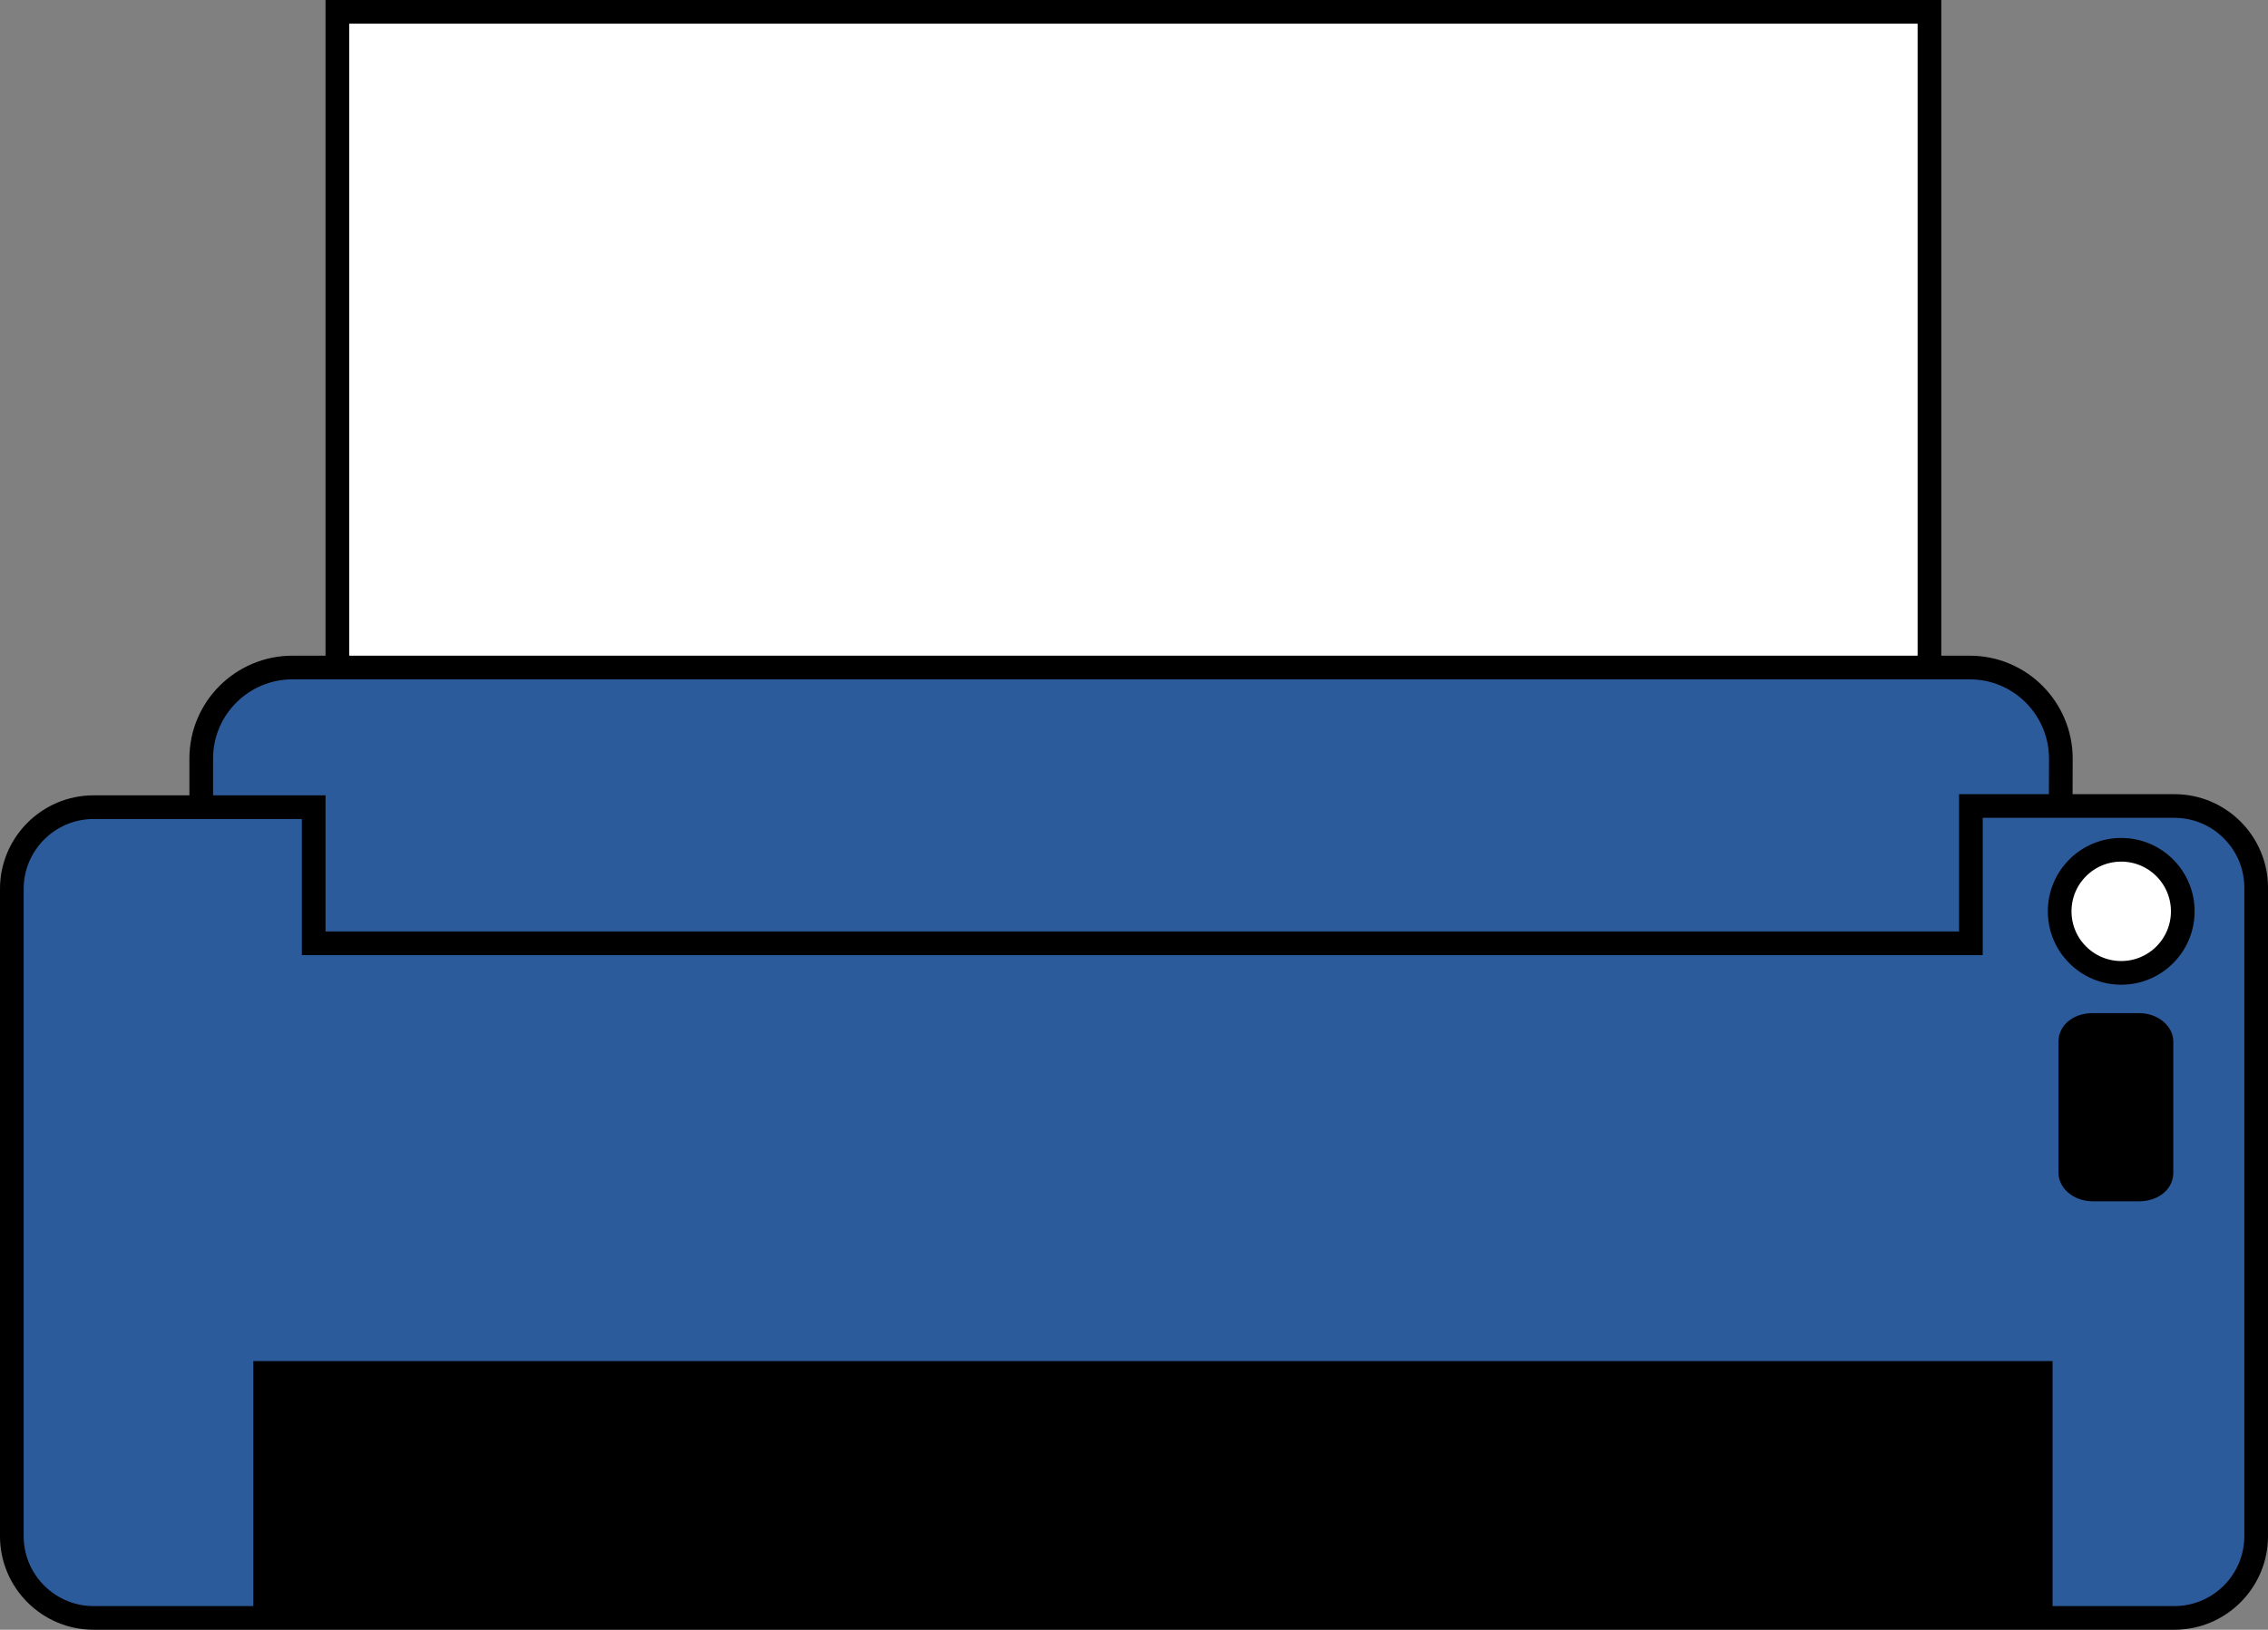 <?xml version="1.0" encoding="utf-8"?>
<!-- Generator: Adobe Illustrator 16.0.3, SVG Export Plug-In . SVG Version: 6.00 Build 0)  -->
<!DOCTYPE svg PUBLIC "-//W3C//DTD SVG 1.1//EN" "http://www.w3.org/Graphics/SVG/1.1/DTD/svg11.dtd">
<svg version="1.1" id="Layer_1" xmlns="http://www.w3.org/2000/svg" xmlns:xlink="http://www.w3.org/1999/xlink" x="0px" y="0px"
	 width="191.6px" height="137.7px" viewBox="21.2 16.2 191.6 137.7" style="enable-background:new 21.2 16.2 191.6 137.7;"
	 xml:space="preserve">
<rect x="21.2" y="16.2" width="191.6" height="137.7" fill="#808080" stroke="none"/>
<style type="text/css">
<![CDATA[
	.st0{fill:#FFFFFF;stroke:#000000;stroke-width:2;stroke-miterlimit:10;}
	.st1{fill:#2C5B9C;stroke:#000000;stroke-width:2;stroke-miterlimit:10;}
	.st2{fill:#2C5B9C;}
	.st3{fill:none;stroke:#000000;stroke-width:2;stroke-miterlimit:10;}
	.st4{stroke:#000000;stroke-width:2;stroke-miterlimit:10;}
]]>
</style>
<g>
	<rect x="49.7" y="17.2" class="st0" width="134.5" height="78.5"/>
	<g>
		<path class="st2" d="M195.2,114.4c0,4.3-3.5,7.7-7.7,7.7H45.9c-4.3,0-7.7-3.5-7.7-7.7V80.3c0-4.3,3.5-7.7,7.7-7.7h141.7
			c4.3,0,7.7,3.5,7.7,7.7L195.2,114.4L195.2,114.4z"/>
		<path class="st3" d="M195.2,114.4c0,4.3-3.5,7.7-7.7,7.7H45.9c-4.3,0-7.7-3.5-7.7-7.7V80.3c0-4.3,3.5-7.7,7.7-7.7h141.7
			c4.3,0,7.7,3.5,7.7,7.7L195.2,114.4L195.2,114.4z"/>
	</g>
	<path class="st1" d="M211.8,91.2c0-3.8-3.1-6.9-6.9-6.9h-17.2v11.6h-140V84.4H29.1c-3.8,0-6.9,3.1-6.9,6.9V146
		c0,3.8,3.1,6.9,6.9,6.9h175.8c3.8,0,6.9-3.1,6.9-6.9V91.2L211.8,91.2z"/>
	<rect x="42.6" y="131.2" width="152" height="21.3"/>
	<circle class="st0" cx="200.4" cy="93.2" r="5.2"/>
	<path class="st4" d="M203.8,115.3c0,0.8-0.8,1.4-1.9,1.4H198c-1.1,0-1.9-0.7-1.9-1.4v-11.1c0-0.8,0.8-1.4,1.9-1.4h3.9
		c1.1,0,1.9,0.7,1.9,1.4V115.3L203.8,115.3z"/>
</g>
</svg>
